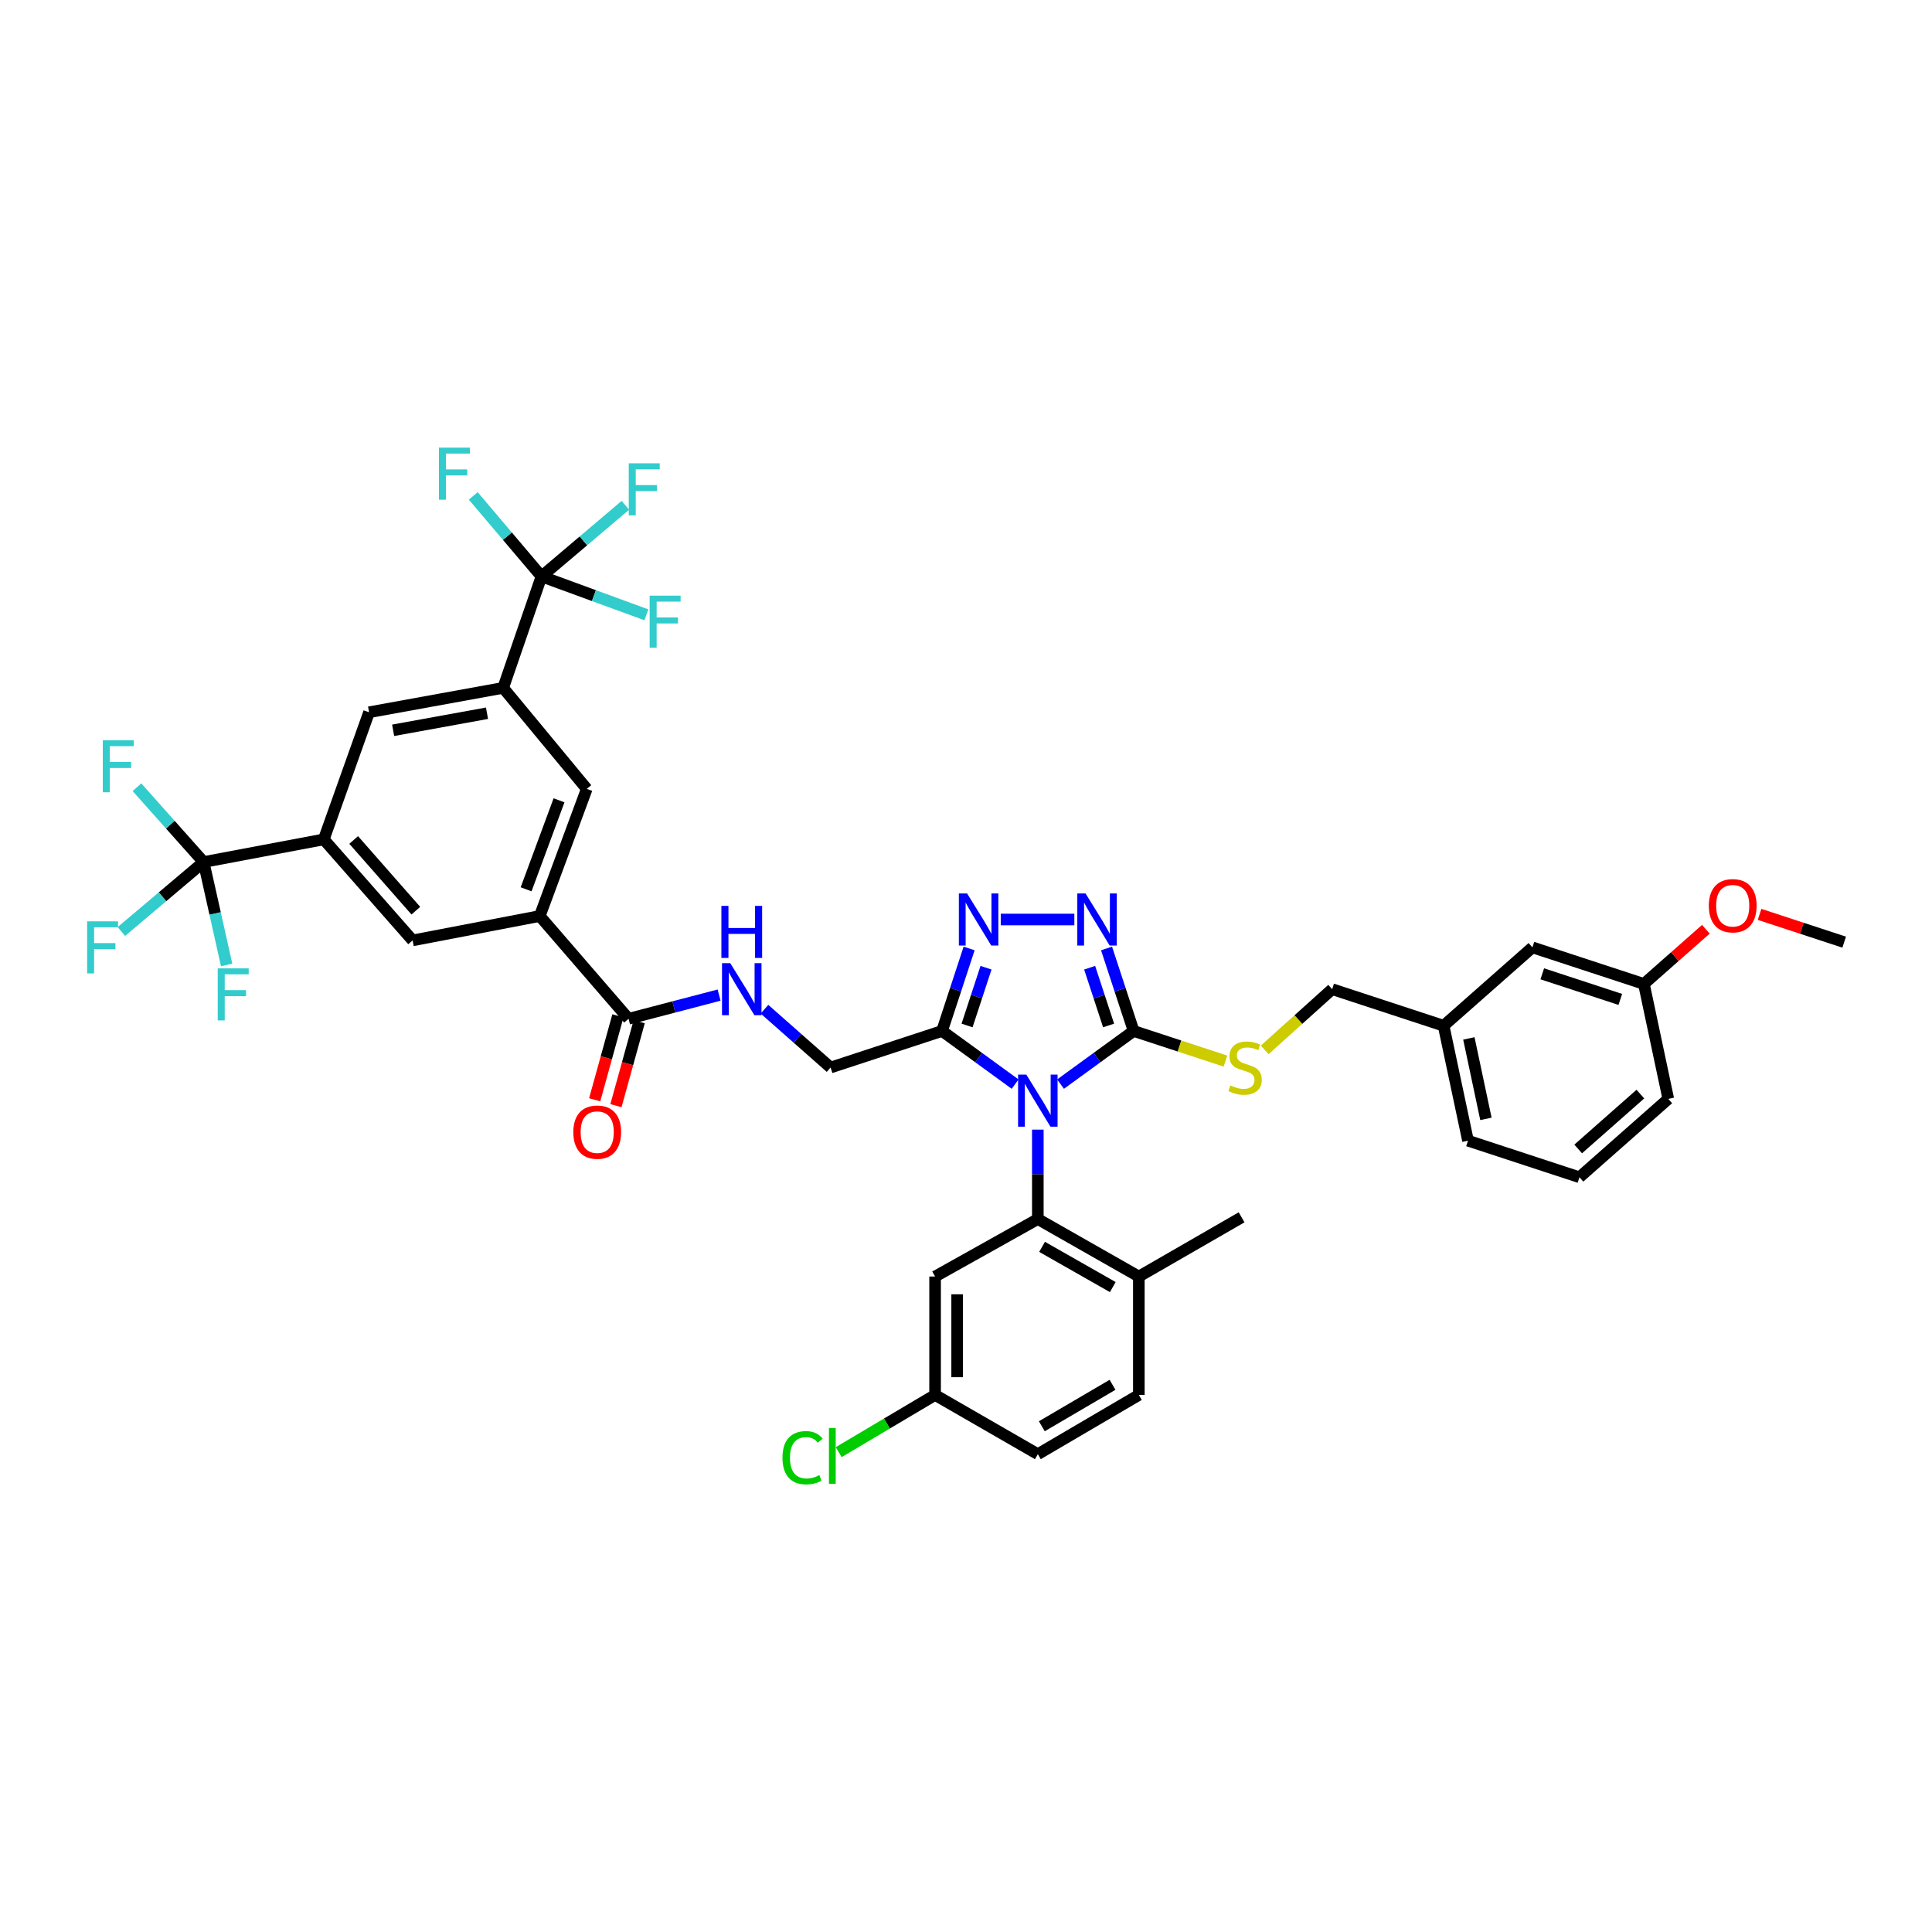 <?xml version='1.0' encoding='iso-8859-1'?>
<svg version='1.1' baseProfile='full'
              xmlns='http://www.w3.org/2000/svg'
                      xmlns:rdkit='http://www.rdkit.org/xml'
                      xmlns:xlink='http://www.w3.org/1999/xlink'
                  xml:space='preserve'
width='1000px' height='1000px' viewBox='0 0 1000 1000'>
<!-- END OF HEADER -->
<rect style='opacity:1.0;fill:#FFFFFF;stroke:none' width='1000' height='1000' x='0' y='0'> </rect>
<path class='bond-0' d='M 372.201,515.063 L 348.771,521.189' style='fill:none;fill-rule:evenodd;stroke:#0000FF;stroke-width:6px;stroke-linecap:butt;stroke-linejoin:miter;stroke-opacity:1' />
<path class='bond-0' d='M 348.771,521.189 L 325.341,527.315' style='fill:none;fill-rule:evenodd;stroke:#000000;stroke-width:6px;stroke-linecap:butt;stroke-linejoin:miter;stroke-opacity:1' />
<path class='bond-1' d='M 395.685,522.363 L 412.797,537.459' style='fill:none;fill-rule:evenodd;stroke:#0000FF;stroke-width:6px;stroke-linecap:butt;stroke-linejoin:miter;stroke-opacity:1' />
<path class='bond-1' d='M 412.797,537.459 L 429.909,552.554' style='fill:none;fill-rule:evenodd;stroke:#000000;stroke-width:6px;stroke-linecap:butt;stroke-linejoin:miter;stroke-opacity:1' />
<path class='bond-2' d='M 105.389,446.191 L 167.591,434.469' style='fill:none;fill-rule:evenodd;stroke:#000000;stroke-width:6px;stroke-linecap:butt;stroke-linejoin:miter;stroke-opacity:1' />
<path class='bond-3' d='M 105.389,446.191 L 111.349,472.831' style='fill:none;fill-rule:evenodd;stroke:#000000;stroke-width:6px;stroke-linecap:butt;stroke-linejoin:miter;stroke-opacity:1' />
<path class='bond-3' d='M 111.349,472.831 L 117.308,499.47' style='fill:none;fill-rule:evenodd;stroke:#33CCCC;stroke-width:6px;stroke-linecap:butt;stroke-linejoin:miter;stroke-opacity:1' />
<path class='bond-4' d='M 105.389,446.191 L 88.141,426.827' style='fill:none;fill-rule:evenodd;stroke:#000000;stroke-width:6px;stroke-linecap:butt;stroke-linejoin:miter;stroke-opacity:1' />
<path class='bond-4' d='M 88.141,426.827 L 70.893,407.464' style='fill:none;fill-rule:evenodd;stroke:#33CCCC;stroke-width:6px;stroke-linecap:butt;stroke-linejoin:miter;stroke-opacity:1' />
<path class='bond-5' d='M 105.389,446.191 L 84.11,464.168' style='fill:none;fill-rule:evenodd;stroke:#000000;stroke-width:6px;stroke-linecap:butt;stroke-linejoin:miter;stroke-opacity:1' />
<path class='bond-5' d='M 84.11,464.168 L 62.831,482.145' style='fill:none;fill-rule:evenodd;stroke:#33CCCC;stroke-width:6px;stroke-linecap:butt;stroke-linejoin:miter;stroke-opacity:1' />
<path class='bond-6' d='M 319.839,525.791 L 313.823,547.518' style='fill:none;fill-rule:evenodd;stroke:#000000;stroke-width:6px;stroke-linecap:butt;stroke-linejoin:miter;stroke-opacity:1' />
<path class='bond-6' d='M 313.823,547.518 L 307.807,569.245' style='fill:none;fill-rule:evenodd;stroke:#FF0000;stroke-width:6px;stroke-linecap:butt;stroke-linejoin:miter;stroke-opacity:1' />
<path class='bond-6' d='M 330.843,528.838 L 324.827,550.565' style='fill:none;fill-rule:evenodd;stroke:#000000;stroke-width:6px;stroke-linecap:butt;stroke-linejoin:miter;stroke-opacity:1' />
<path class='bond-6' d='M 324.827,550.565 L 318.811,572.292' style='fill:none;fill-rule:evenodd;stroke:#FF0000;stroke-width:6px;stroke-linecap:butt;stroke-linejoin:miter;stroke-opacity:1' />
<path class='bond-7' d='M 325.341,527.315 L 279.372,474.133' style='fill:none;fill-rule:evenodd;stroke:#000000;stroke-width:6px;stroke-linecap:butt;stroke-linejoin:miter;stroke-opacity:1' />
<path class='bond-8' d='M 280.272,298.349 L 260.437,356.041' style='fill:none;fill-rule:evenodd;stroke:#000000;stroke-width:6px;stroke-linecap:butt;stroke-linejoin:miter;stroke-opacity:1' />
<path class='bond-9' d='M 280.272,298.349 L 262.612,277.513' style='fill:none;fill-rule:evenodd;stroke:#000000;stroke-width:6px;stroke-linecap:butt;stroke-linejoin:miter;stroke-opacity:1' />
<path class='bond-9' d='M 262.612,277.513 L 244.952,256.676' style='fill:none;fill-rule:evenodd;stroke:#33CCCC;stroke-width:6px;stroke-linecap:butt;stroke-linejoin:miter;stroke-opacity:1' />
<path class='bond-10' d='M 280.272,298.349 L 301.986,279.948' style='fill:none;fill-rule:evenodd;stroke:#000000;stroke-width:6px;stroke-linecap:butt;stroke-linejoin:miter;stroke-opacity:1' />
<path class='bond-10' d='M 301.986,279.948 L 323.7,261.547' style='fill:none;fill-rule:evenodd;stroke:#33CCCC;stroke-width:6px;stroke-linecap:butt;stroke-linejoin:miter;stroke-opacity:1' />
<path class='bond-11' d='M 280.272,298.349 L 307.416,308.29' style='fill:none;fill-rule:evenodd;stroke:#000000;stroke-width:6px;stroke-linecap:butt;stroke-linejoin:miter;stroke-opacity:1' />
<path class='bond-11' d='M 307.416,308.29 L 334.56,318.23' style='fill:none;fill-rule:evenodd;stroke:#33CCCC;stroke-width:6px;stroke-linecap:butt;stroke-linejoin:miter;stroke-opacity:1' />
<path class='bond-12' d='M 537.18,584.693 L 537.18,607.838' style='fill:none;fill-rule:evenodd;stroke:#0000FF;stroke-width:6px;stroke-linecap:butt;stroke-linejoin:miter;stroke-opacity:1' />
<path class='bond-12' d='M 537.18,607.838 L 537.18,630.982' style='fill:none;fill-rule:evenodd;stroke:#000000;stroke-width:6px;stroke-linecap:butt;stroke-linejoin:miter;stroke-opacity:1' />
<path class='bond-13' d='M 548.931,561.14 L 567.845,547.383' style='fill:none;fill-rule:evenodd;stroke:#0000FF;stroke-width:6px;stroke-linecap:butt;stroke-linejoin:miter;stroke-opacity:1' />
<path class='bond-13' d='M 567.845,547.383 L 586.758,533.626' style='fill:none;fill-rule:evenodd;stroke:#000000;stroke-width:6px;stroke-linecap:butt;stroke-linejoin:miter;stroke-opacity:1' />
<path class='bond-14' d='M 525.428,561.14 L 506.515,547.383' style='fill:none;fill-rule:evenodd;stroke:#0000FF;stroke-width:6px;stroke-linecap:butt;stroke-linejoin:miter;stroke-opacity:1' />
<path class='bond-14' d='M 506.515,547.383 L 487.601,533.626' style='fill:none;fill-rule:evenodd;stroke:#000000;stroke-width:6px;stroke-linecap:butt;stroke-linejoin:miter;stroke-opacity:1' />
<path class='bond-15' d='M 586.758,533.626 L 579.754,512.276' style='fill:none;fill-rule:evenodd;stroke:#000000;stroke-width:6px;stroke-linecap:butt;stroke-linejoin:miter;stroke-opacity:1' />
<path class='bond-15' d='M 579.754,512.276 L 572.749,490.925' style='fill:none;fill-rule:evenodd;stroke:#0000FF;stroke-width:6px;stroke-linecap:butt;stroke-linejoin:miter;stroke-opacity:1' />
<path class='bond-15' d='M 573.808,530.781 L 568.905,515.835' style='fill:none;fill-rule:evenodd;stroke:#000000;stroke-width:6px;stroke-linecap:butt;stroke-linejoin:miter;stroke-opacity:1' />
<path class='bond-15' d='M 568.905,515.835 L 564.001,500.89' style='fill:none;fill-rule:evenodd;stroke:#0000FF;stroke-width:6px;stroke-linecap:butt;stroke-linejoin:miter;stroke-opacity:1' />
<path class='bond-16' d='M 586.758,533.626 L 610.526,541.424' style='fill:none;fill-rule:evenodd;stroke:#000000;stroke-width:6px;stroke-linecap:butt;stroke-linejoin:miter;stroke-opacity:1' />
<path class='bond-16' d='M 610.526,541.424 L 634.293,549.222' style='fill:none;fill-rule:evenodd;stroke:#CCCC00;stroke-width:6px;stroke-linecap:butt;stroke-linejoin:miter;stroke-opacity:1' />
<path class='bond-17' d='M 556.079,475.935 L 517.987,475.935' style='fill:none;fill-rule:evenodd;stroke:#0000FF;stroke-width:6px;stroke-linecap:butt;stroke-linejoin:miter;stroke-opacity:1' />
<path class='bond-18' d='M 501.611,490.925 L 494.606,512.276' style='fill:none;fill-rule:evenodd;stroke:#0000FF;stroke-width:6px;stroke-linecap:butt;stroke-linejoin:miter;stroke-opacity:1' />
<path class='bond-18' d='M 494.606,512.276 L 487.601,533.626' style='fill:none;fill-rule:evenodd;stroke:#000000;stroke-width:6px;stroke-linecap:butt;stroke-linejoin:miter;stroke-opacity:1' />
<path class='bond-18' d='M 510.358,500.89 L 505.455,515.835' style='fill:none;fill-rule:evenodd;stroke:#0000FF;stroke-width:6px;stroke-linecap:butt;stroke-linejoin:miter;stroke-opacity:1' />
<path class='bond-18' d='M 505.455,515.835 L 500.551,530.781' style='fill:none;fill-rule:evenodd;stroke:#000000;stroke-width:6px;stroke-linecap:butt;stroke-linejoin:miter;stroke-opacity:1' />
<path class='bond-19' d='M 487.601,533.626 L 429.909,552.554' style='fill:none;fill-rule:evenodd;stroke:#000000;stroke-width:6px;stroke-linecap:butt;stroke-linejoin:miter;stroke-opacity:1' />
<path class='bond-20' d='M 817.525,609.345 L 863.501,568.78' style='fill:none;fill-rule:evenodd;stroke:#000000;stroke-width:6px;stroke-linecap:butt;stroke-linejoin:miter;stroke-opacity:1' />
<path class='bond-20' d='M 816.868,594.699 L 849.051,566.303' style='fill:none;fill-rule:evenodd;stroke:#000000;stroke-width:6px;stroke-linecap:butt;stroke-linejoin:miter;stroke-opacity:1' />
<path class='bond-21' d='M 817.525,609.345 L 759.834,590.417' style='fill:none;fill-rule:evenodd;stroke:#000000;stroke-width:6px;stroke-linecap:butt;stroke-linejoin:miter;stroke-opacity:1' />
<path class='bond-22' d='M 654.606,543.417 L 672.065,527.706' style='fill:none;fill-rule:evenodd;stroke:#CCCC00;stroke-width:6px;stroke-linecap:butt;stroke-linejoin:miter;stroke-opacity:1' />
<path class='bond-22' d='M 672.065,527.706 L 689.525,511.996' style='fill:none;fill-rule:evenodd;stroke:#000000;stroke-width:6px;stroke-linecap:butt;stroke-linejoin:miter;stroke-opacity:1' />
<path class='bond-23' d='M 689.525,511.996 L 747.217,530.924' style='fill:none;fill-rule:evenodd;stroke:#000000;stroke-width:6px;stroke-linecap:butt;stroke-linejoin:miter;stroke-opacity:1' />
<path class='bond-24' d='M 863.501,568.78 L 850.878,509.287' style='fill:none;fill-rule:evenodd;stroke:#000000;stroke-width:6px;stroke-linecap:butt;stroke-linejoin:miter;stroke-opacity:1' />
<path class='bond-25' d='M 850.878,509.287 L 793.186,490.359' style='fill:none;fill-rule:evenodd;stroke:#000000;stroke-width:6px;stroke-linecap:butt;stroke-linejoin:miter;stroke-opacity:1' />
<path class='bond-25' d='M 838.665,517.297 L 798.281,504.047' style='fill:none;fill-rule:evenodd;stroke:#000000;stroke-width:6px;stroke-linecap:butt;stroke-linejoin:miter;stroke-opacity:1' />
<path class='bond-26' d='M 850.878,509.287 L 866.915,495.138' style='fill:none;fill-rule:evenodd;stroke:#000000;stroke-width:6px;stroke-linecap:butt;stroke-linejoin:miter;stroke-opacity:1' />
<path class='bond-26' d='M 866.915,495.138 L 882.952,480.988' style='fill:none;fill-rule:evenodd;stroke:#FF0000;stroke-width:6px;stroke-linecap:butt;stroke-linejoin:miter;stroke-opacity:1' />
<path class='bond-27' d='M 483.998,660.732 L 483.998,722.027' style='fill:none;fill-rule:evenodd;stroke:#000000;stroke-width:6px;stroke-linecap:butt;stroke-linejoin:miter;stroke-opacity:1' />
<path class='bond-27' d='M 495.416,669.926 L 495.416,712.832' style='fill:none;fill-rule:evenodd;stroke:#000000;stroke-width:6px;stroke-linecap:butt;stroke-linejoin:miter;stroke-opacity:1' />
<path class='bond-28' d='M 483.998,660.732 L 537.18,630.982' style='fill:none;fill-rule:evenodd;stroke:#000000;stroke-width:6px;stroke-linecap:butt;stroke-linejoin:miter;stroke-opacity:1' />
<path class='bond-29' d='M 483.998,722.027 L 537.18,752.677' style='fill:none;fill-rule:evenodd;stroke:#000000;stroke-width:6px;stroke-linecap:butt;stroke-linejoin:miter;stroke-opacity:1' />
<path class='bond-30' d='M 483.998,722.027 L 459.052,736.824' style='fill:none;fill-rule:evenodd;stroke:#000000;stroke-width:6px;stroke-linecap:butt;stroke-linejoin:miter;stroke-opacity:1' />
<path class='bond-30' d='M 459.052,736.824 L 434.107,751.622' style='fill:none;fill-rule:evenodd;stroke:#00CC00;stroke-width:6px;stroke-linecap:butt;stroke-linejoin:miter;stroke-opacity:1' />
<path class='bond-31' d='M 537.18,752.677 L 589.461,722.027' style='fill:none;fill-rule:evenodd;stroke:#000000;stroke-width:6px;stroke-linecap:butt;stroke-linejoin:miter;stroke-opacity:1' />
<path class='bond-31' d='M 539.247,738.23 L 575.844,716.774' style='fill:none;fill-rule:evenodd;stroke:#000000;stroke-width:6px;stroke-linecap:butt;stroke-linejoin:miter;stroke-opacity:1' />
<path class='bond-32' d='M 589.461,722.027 L 589.461,660.732' style='fill:none;fill-rule:evenodd;stroke:#000000;stroke-width:6px;stroke-linecap:butt;stroke-linejoin:miter;stroke-opacity:1' />
<path class='bond-33' d='M 589.461,660.732 L 537.18,630.982' style='fill:none;fill-rule:evenodd;stroke:#000000;stroke-width:6px;stroke-linecap:butt;stroke-linejoin:miter;stroke-opacity:1' />
<path class='bond-33' d='M 575.972,666.193 L 539.375,645.368' style='fill:none;fill-rule:evenodd;stroke:#000000;stroke-width:6px;stroke-linecap:butt;stroke-linejoin:miter;stroke-opacity:1' />
<path class='bond-34' d='M 589.461,660.732 L 642.649,630.081' style='fill:none;fill-rule:evenodd;stroke:#000000;stroke-width:6px;stroke-linecap:butt;stroke-linejoin:miter;stroke-opacity:1' />
<path class='bond-35' d='M 793.186,490.359 L 747.217,530.924' style='fill:none;fill-rule:evenodd;stroke:#000000;stroke-width:6px;stroke-linecap:butt;stroke-linejoin:miter;stroke-opacity:1' />
<path class='bond-36' d='M 747.217,530.924 L 759.834,590.417' style='fill:none;fill-rule:evenodd;stroke:#000000;stroke-width:6px;stroke-linecap:butt;stroke-linejoin:miter;stroke-opacity:1' />
<path class='bond-36' d='M 760.279,537.479 L 769.11,579.125' style='fill:none;fill-rule:evenodd;stroke:#000000;stroke-width:6px;stroke-linecap:butt;stroke-linejoin:miter;stroke-opacity:1' />
<path class='bond-37' d='M 910.741,473.28 L 932.643,480.468' style='fill:none;fill-rule:evenodd;stroke:#FF0000;stroke-width:6px;stroke-linecap:butt;stroke-linejoin:miter;stroke-opacity:1' />
<path class='bond-37' d='M 932.643,480.468 L 954.545,487.657' style='fill:none;fill-rule:evenodd;stroke:#000000;stroke-width:6px;stroke-linecap:butt;stroke-linejoin:miter;stroke-opacity:1' />
<path class='bond-38' d='M 260.437,356.041 L 191.029,368.664' style='fill:none;fill-rule:evenodd;stroke:#000000;stroke-width:6px;stroke-linecap:butt;stroke-linejoin:miter;stroke-opacity:1' />
<path class='bond-38' d='M 252.069,369.168 L 203.484,378.004' style='fill:none;fill-rule:evenodd;stroke:#000000;stroke-width:6px;stroke-linecap:butt;stroke-linejoin:miter;stroke-opacity:1' />
<path class='bond-39' d='M 260.437,356.041 L 303.711,408.328' style='fill:none;fill-rule:evenodd;stroke:#000000;stroke-width:6px;stroke-linecap:butt;stroke-linejoin:miter;stroke-opacity:1' />
<path class='bond-40' d='M 167.591,434.469 L 191.029,368.664' style='fill:none;fill-rule:evenodd;stroke:#000000;stroke-width:6px;stroke-linecap:butt;stroke-linejoin:miter;stroke-opacity:1' />
<path class='bond-41' d='M 167.591,434.469 L 213.567,486.75' style='fill:none;fill-rule:evenodd;stroke:#000000;stroke-width:6px;stroke-linecap:butt;stroke-linejoin:miter;stroke-opacity:1' />
<path class='bond-41' d='M 183.062,434.771 L 215.245,471.368' style='fill:none;fill-rule:evenodd;stroke:#000000;stroke-width:6px;stroke-linecap:butt;stroke-linejoin:miter;stroke-opacity:1' />
<path class='bond-42' d='M 279.372,474.133 L 213.567,486.75' style='fill:none;fill-rule:evenodd;stroke:#000000;stroke-width:6px;stroke-linecap:butt;stroke-linejoin:miter;stroke-opacity:1' />
<path class='bond-43' d='M 279.372,474.133 L 303.711,408.328' style='fill:none;fill-rule:evenodd;stroke:#000000;stroke-width:6px;stroke-linecap:butt;stroke-linejoin:miter;stroke-opacity:1' />
<path class='bond-43' d='M 272.314,460.302 L 289.351,414.238' style='fill:none;fill-rule:evenodd;stroke:#000000;stroke-width:6px;stroke-linecap:butt;stroke-linejoin:miter;stroke-opacity:1' />
<path  class='atom-0' d='M 377.977 498.523
L 386.807 512.795
Q 387.682 514.203, 389.091 516.753
Q 390.499 519.303, 390.575 519.455
L 390.575 498.523
L 394.152 498.523
L 394.152 525.469
L 390.461 525.469
L 380.984 509.864
Q 379.88 508.038, 378.7 505.944
Q 377.559 503.851, 377.216 503.204
L 377.216 525.469
L 373.715 525.469
L 373.715 498.523
L 377.977 498.523
' fill='#0000FF'/>
<path  class='atom-0' d='M 373.391 468.882
L 377.045 468.882
L 377.045 480.338
L 390.822 480.338
L 390.822 468.882
L 394.476 468.882
L 394.476 495.828
L 390.822 495.828
L 390.822 483.383
L 377.045 483.383
L 377.045 495.828
L 373.391 495.828
L 373.391 468.882
' fill='#0000FF'/>
<path  class='atom-3' d='M 296.746 585.99
Q 296.746 579.52, 299.943 575.904
Q 303.14 572.288, 309.115 572.288
Q 315.09 572.288, 318.287 575.904
Q 321.484 579.52, 321.484 585.99
Q 321.484 592.536, 318.249 596.266
Q 315.014 599.957, 309.115 599.957
Q 303.178 599.957, 299.943 596.266
Q 296.746 592.574, 296.746 585.99
M 309.115 596.913
Q 313.226 596.913, 315.433 594.172
Q 317.678 591.394, 317.678 585.99
Q 317.678 580.699, 315.433 578.035
Q 313.226 575.333, 309.115 575.333
Q 305.005 575.333, 302.759 577.997
Q 300.552 580.661, 300.552 585.99
Q 300.552 591.432, 302.759 594.172
Q 305.005 596.913, 309.115 596.913
' fill='#FF0000'/>
<path  class='atom-5' d='M 531.223 556.214
L 540.053 570.487
Q 540.929 571.895, 542.337 574.445
Q 543.745 576.995, 543.821 577.147
L 543.821 556.214
L 547.399 556.214
L 547.399 583.161
L 543.707 583.161
L 534.23 567.556
Q 533.126 565.729, 531.947 563.636
Q 530.805 561.543, 530.462 560.896
L 530.462 583.161
L 526.961 583.161
L 526.961 556.214
L 531.223 556.214
' fill='#0000FF'/>
<path  class='atom-7' d='M 561.874 462.461
L 570.704 476.734
Q 571.579 478.142, 572.987 480.692
Q 574.395 483.242, 574.472 483.394
L 574.472 462.461
L 578.049 462.461
L 578.049 489.408
L 574.357 489.408
L 564.881 473.803
Q 563.777 471.976, 562.597 469.883
Q 561.455 467.79, 561.113 467.143
L 561.113 489.408
L 557.611 489.408
L 557.611 462.461
L 561.874 462.461
' fill='#0000FF'/>
<path  class='atom-8' d='M 500.573 462.461
L 509.403 476.734
Q 510.278 478.142, 511.686 480.692
Q 513.094 483.242, 513.171 483.394
L 513.171 462.461
L 516.748 462.461
L 516.748 489.408
L 513.056 489.408
L 503.58 473.803
Q 502.476 471.976, 501.296 469.883
Q 500.154 467.79, 499.812 467.143
L 499.812 489.408
L 496.31 489.408
L 496.31 462.461
L 500.573 462.461
' fill='#0000FF'/>
<path  class='atom-11' d='M 636.838 561.803
Q 637.143 561.917, 638.399 562.45
Q 639.655 562.983, 641.025 563.325
Q 642.433 563.63, 643.803 563.63
Q 646.353 563.63, 647.837 562.412
Q 649.322 561.156, 649.322 558.986
Q 649.322 557.502, 648.561 556.589
Q 647.837 555.675, 646.696 555.181
Q 645.554 554.686, 643.651 554.115
Q 641.253 553.392, 639.807 552.707
Q 638.399 552.022, 637.371 550.575
Q 636.382 549.129, 636.382 546.693
Q 636.382 543.306, 638.665 541.213
Q 640.987 539.119, 645.554 539.119
Q 648.675 539.119, 652.214 540.604
L 651.339 543.534
Q 648.104 542.202, 645.668 542.202
Q 643.042 542.202, 641.596 543.306
Q 640.149 544.372, 640.187 546.237
Q 640.187 547.683, 640.911 548.558
Q 641.672 549.434, 642.737 549.928
Q 643.841 550.423, 645.668 550.994
Q 648.104 551.755, 649.55 552.516
Q 650.996 553.278, 652.024 554.838
Q 653.09 556.36, 653.09 558.986
Q 653.09 562.716, 650.578 564.733
Q 648.104 566.713, 643.955 566.713
Q 641.558 566.713, 639.731 566.18
Q 637.942 565.685, 635.811 564.81
L 636.838 561.803
' fill='#CCCC00'/>
<path  class='atom-23' d='M 405.006 754.51
Q 405.006 747.812, 408.127 744.31
Q 411.286 740.771, 417.261 740.771
Q 422.818 740.771, 425.786 744.691
L 423.274 746.746
Q 421.105 743.892, 417.261 743.892
Q 413.189 743.892, 411.019 746.632
Q 408.888 749.334, 408.888 754.51
Q 408.888 759.839, 411.095 762.579
Q 413.341 765.319, 417.68 765.319
Q 420.648 765.319, 424.112 763.53
L 425.177 766.385
Q 423.769 767.298, 421.638 767.831
Q 419.506 768.364, 417.147 768.364
Q 411.286 768.364, 408.127 764.786
Q 405.006 761.209, 405.006 754.51
' fill='#00CC00'/>
<path  class='atom-23' d='M 429.059 739.134
L 432.561 739.134
L 432.561 768.021
L 429.059 768.021
L 429.059 739.134
' fill='#00CC00'/>
<path  class='atom-27' d='M 884.484 468.798
Q 884.484 462.328, 887.681 458.713
Q 890.878 455.097, 896.854 455.097
Q 902.829 455.097, 906.026 458.713
Q 909.223 462.328, 909.223 468.798
Q 909.223 475.345, 905.988 479.074
Q 902.753 482.766, 896.854 482.766
Q 890.916 482.766, 887.681 479.074
Q 884.484 475.383, 884.484 468.798
M 896.854 479.721
Q 900.964 479.721, 903.172 476.981
Q 905.417 474.203, 905.417 468.798
Q 905.417 463.508, 903.172 460.844
Q 900.964 458.142, 896.854 458.142
Q 892.743 458.142, 890.498 460.806
Q 888.29 463.47, 888.29 468.798
Q 888.29 474.241, 890.498 476.981
Q 892.743 479.721, 896.854 479.721
' fill='#FF0000'/>
<path  class='atom-35' d='M 227.186 231.695
L 243.209 231.695
L 243.209 234.777
L 230.802 234.777
L 230.802 242.96
L 241.839 242.96
L 241.839 246.081
L 230.802 246.081
L 230.802 258.641
L 227.186 258.641
L 227.186 231.695
' fill='#33CCCC'/>
<path  class='atom-36' d='M 325.443 239.808
L 341.466 239.808
L 341.466 242.89
L 329.058 242.89
L 329.058 251.073
L 340.095 251.073
L 340.095 254.194
L 329.058 254.194
L 329.058 266.754
L 325.443 266.754
L 325.443 239.808
' fill='#33CCCC'/>
<path  class='atom-37' d='M 336.264 308.315
L 352.287 308.315
L 352.287 311.397
L 339.88 311.397
L 339.88 319.58
L 350.917 319.58
L 350.917 322.701
L 339.88 322.701
L 339.88 335.261
L 336.264 335.261
L 336.264 308.315
' fill='#33CCCC'/>
<path  class='atom-38' d='M 112.703 501.225
L 128.726 501.225
L 128.726 504.308
L 116.319 504.308
L 116.319 512.491
L 127.356 512.491
L 127.356 515.611
L 116.319 515.611
L 116.319 528.171
L 112.703 528.171
L 112.703 501.225
' fill='#33CCCC'/>
<path  class='atom-39' d='M 53.21 383.133
L 69.233 383.133
L 69.233 386.216
L 56.826 386.216
L 56.826 394.399
L 67.863 394.399
L 67.863 397.519
L 56.826 397.519
L 56.826 410.079
L 53.21 410.079
L 53.21 383.133
' fill='#33CCCC'/>
<path  class='atom-40' d='M 45.097 476.886
L 61.12 476.886
L 61.12 479.969
L 48.713 479.969
L 48.713 488.152
L 59.75 488.152
L 59.75 491.272
L 48.713 491.272
L 48.713 503.832
L 45.097 503.832
L 45.097 476.886
' fill='#33CCCC'/>
</svg>
